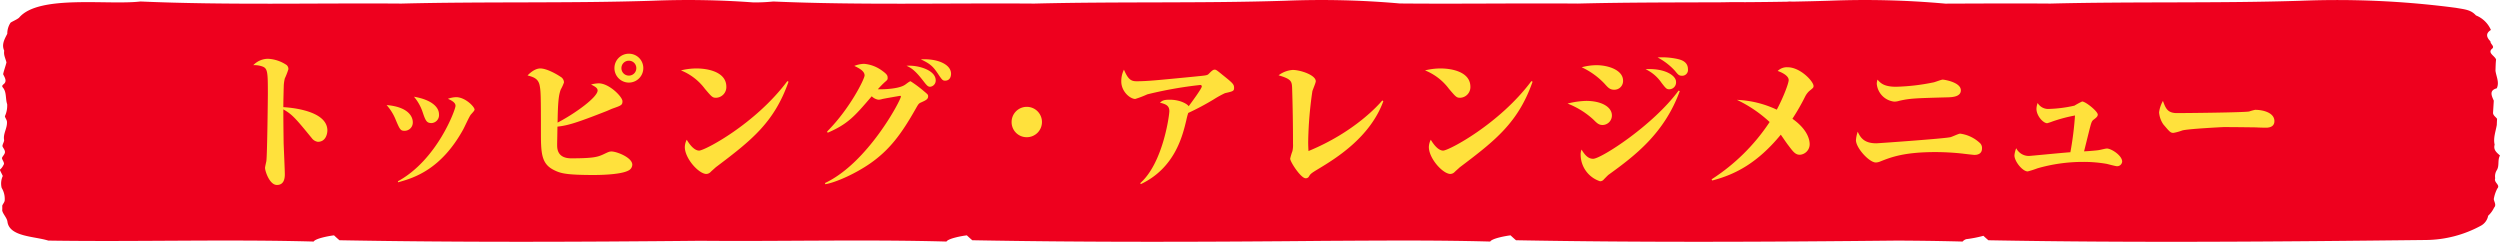  <svg xmlns="http://www.w3.org/2000/svg" xmlns:xlink="http://www.w3.org/1999/xlink" width="672" height="65" viewBox="0 0 672 65">
  <defs>
    <clipPath id="clip-path">
      <rect id="長方形_3" data-name="長方形 3" width="672" height="65" fill="none"/>
    </clipPath>
  </defs>
  <g id="menu_pc" transform="translate(-355 -3469)">
    <g id="ribon_pc" transform="translate(355 3469)">
      <g id="グループ_3" data-name="グループ 3" transform="translate(0 0)" clip-path="url(#clip-path)">
        <path id="パス_1" data-name="パス 1" d="M670.705,47.908a3.12,3.12,0,0,1,.49-2.25c.673-1.247.1-2.594.8-3.86-1.027-.9-1.8-1.566-1.435-2.924-.419-1.768.29-3.548.579-5.3.016-.52.043-1.066.073-1.624-.307-.485-1.1-.939-1.082-1.631l.2-3.256c-.565-1.3-1.331-2.743.8-3.331.756-1.586-.137-3.123-.345-4.722.038-1,.041-2.01.161-2.994-.279-.991-2.482-1.808-1-2.98.646-.63-.545-1.189-.513-1.925-1.012-1.04-1.41-2.108.126-3.056a7.38,7.38,0,0,0-4.031-3.916c-1.368-1.548-3.013-1.61-5.406-2.037A244.176,244.176,0,0,0,618.615.2c-22.234.717-45.153.2-67.487.763-9.4-.071-18.8-.014-28.193.016A239.86,239.86,0,0,0,491.634.2c-3.222.1-6.463.177-9.71.236C481.615.424,481.306.418,481,.4c-.174.021-.357.037-.539.055q-5.7.095-11.437.13c-1.913-.02-3.862-.024-5.773.032-13.067.05-26.181.017-39.1.343-15.97-.12-31.933.122-47.871-.025A239.639,239.639,0,0,0,345.488.2C323.254.918,300.334.4,278,.964c-23.409-.175-46.805.448-70.13-.56a49.262,49.262,0,0,1-5.388.245A237.536,237.536,0,0,0,175.382.2c-22.233.717-45.153.2-67.488.763C84.486.789,61.089,1.412,37.765.4,29.057,1.435,10.385-1.514,5.123,4.762c-.588.506-1.684.926-2.281,1.337a5.287,5.287,0,0,0-.884,2.98C1.166,10.611.382,12,1.136,13.633c-.2,1.177.308,1.955.6,3.143-.24,1.014-.666,2.094-.892,3.16.386.846,1.191,1.93.068,2.739-.436.423-.386.548-.032.991C1.8,24.907,1.437,26.587,1.929,28a6.873,6.873,0,0,1-.613,3.243c.084.516.569.987.562,1.6.054,1.733-1.1,3.122-.767,4.828-.013.523-.434,1.061-.459,1.605.147.492.69.972.683,1.6-.007.6-.66,1.093-.81,1.607.077.546.564.988.545,1.6-1.107,2.4-1.574.522-.321,3.222a4.793,4.793,0,0,0-.3,3.2,5.665,5.665,0,0,1,.819,3.258c.024.574-.546,1.078-.667,1.554a10.818,10.818,0,0,1-.007,1.261c.183.951,1.269,1.969,1.405,2.992.514,4.1,7.212,3.911,10.979,5.1,23.608.368,47.668-.383,71.338.258.444-.815,4.02-1.5,5.473-1.67.217.224,1.269,1.178,1.47,1.319,32.246.593,64.641.457,96.95.145,21.959.2,44.251-.388,66.212.206.444-.815,4.02-1.5,5.473-1.67.217.224,1.269,1.178,1.47,1.319,31.5.58,63.143.463,94.707.167,14.848-.074,29.748-.215,44.5.184.444-.815,4.02-1.5,5.473-1.67.217.224,1.269,1.178,1.47,1.319,34.063.627,68.295.443,102.412.094,5.89.026,11.77.1,17.625.257a2.045,2.045,0,0,1,1-.646,32.017,32.017,0,0,0,4.593-.9c.352.336,1.172,1.075,1.348,1.2,39.176.721,78.577.37,117.769-.072a31.476,31.476,0,0,0,14.567-3.821,3.842,3.842,0,0,0,1.987-2.7,7.046,7.046,0,0,0,1.593-2.171c.684-.726.02-1.514-.077-2.3a9.332,9.332,0,0,1,.94-2.83c.909-1.018-.993-1.56-.563-2.789" transform="translate(0 0)" fill="#ee001e" fill-rule="evenodd"/>
      </g>
    </g>
    <g id="グループ_2" data-name="グループ 2" transform="translate(8 930)">
      <path id="パス_2" data-name="パス 2" d="M-259.84-19.2c0-1.52.08-4.52.12-5.88a10.269,10.269,0,0,1,.28-1.84,18.682,18.682,0,0,0,.96-2.48,1.408,1.408,0,0,0-.48-1.12A9.765,9.765,0,0,0-264-32.2a5.547,5.547,0,0,0-3.92,1.72,6.322,6.322,0,0,1,2.36.32c1.52.52,1.56,1.44,1.56,7.48,0,.56-.16,16.12-.4,17.96-.04.24-.36,1.56-.36,1.84,0,.84,1.2,4.6,3.2,4.6,1.72,0,2.12-1.44,2.12-2.84,0-1.2-.28-7.12-.32-8.48-.04-3.16-.08-5.76-.08-9,2.4,1.36,3.32,2.44,7.64,7.72a2.487,2.487,0,0,0,1.64,1c2.24,0,2.56-2.36,2.56-3.04C-248-18.48-258.56-19.12-259.84-19.2Zm27.76-.56a13.45,13.45,0,0,1,2.48,4.04c1.08,2.56,1.28,2.88,2.36,2.88a2.219,2.219,0,0,0,2.2-2.32C-225.04-16.4-225.96-19.24-232.08-19.76Zm7.36-2.24a12.587,12.587,0,0,1,2.36,4.24c.76,2.28,1.08,2.84,2.36,2.84a2.129,2.129,0,0,0,2-2.36C-218-19.24-220.04-21.2-224.72-22ZM-229,1c4.44-1.2,11.56-3.52,17.44-14.08.36-.6,1.72-3.68,2.16-4.16.76-.84.96-1.08.96-1.32,0-.72-2.48-3.32-4.96-3.32a6.916,6.916,0,0,0-2.2.44c1.96.84,2.04,1.52,2.04,1.92,0,.96-4.92,14.48-15.48,20.24Zm42.84-14.96c2.88-.32,5.2-1.04,13.16-4.16.24-.08,1.36-.6,1.6-.68,2.4-.84,2.72-.96,2.72-2,0-1.16-3.56-4.8-6.4-4.8a8.683,8.683,0,0,0-2.04.32c.92.48,1.76.88,1.76,1.6,0,1.8-6,6.16-10.76,8.64.08-5.76.32-7.4.84-8.88a11.848,11.848,0,0,0,.88-1.92,1.778,1.778,0,0,0-.92-1.52c-1.12-.76-3.76-2.24-5.44-2.24-1.56,0-2.96,1.4-3.44,1.88,1.76.44,2.88.96,3.24,2.6.32,1.52.36,2.68.36,13.12,0,5.6.28,8.2,3.68,9.8,1.64.8,3.2,1.24,10.52,1.24.8,0,7.12,0,9.32-1.2a1.8,1.8,0,0,0,1.04-1.56c0-1.96-4.24-3.56-5.56-3.56-.6,0-.76.08-2.28.8-1.44.64-2.48,1.04-8.56,1.04-3.8,0-3.8-2.68-3.8-3.6C-186.24-9.76-186.16-13.16-186.16-13.96Zm23.08-15.72a3.858,3.858,0,0,0-3.88-3.88,3.858,3.858,0,0,0-3.88,3.88,3.884,3.884,0,0,0,3.88,3.88A3.884,3.884,0,0,0-163.08-29.68Zm-1.88,0a1.981,1.981,0,0,1-2,2,1.981,1.981,0,0,1-2-2,1.981,1.981,0,0,1,2-2A1.981,1.981,0,0,1-164.96-29.68Zm12,.6a15.012,15.012,0,0,1,6.44,4.96c1.84,2.16,2.04,2.4,3,2.4a2.865,2.865,0,0,0,2.76-2.96c0-3.96-4.88-4.92-8.04-4.92A17.687,17.687,0,0,0-152.96-29.08Zm28.6,2.88c-8.56,11.48-22.2,18.68-23.72,18.68-1.32,0-2.6-1.68-3.32-2.92a4.452,4.452,0,0,0-.52,1.96c0,3.08,3.76,7.24,5.8,7.24a1.693,1.693,0,0,0,1.16-.56c.24-.24,1.24-1.12,1.36-1.24,9.56-7.2,15.72-12.04,19.56-23Zm10.2,27.72c2.84-.48,8.04-2.8,12.08-5.6,5.16-3.6,8.36-7.84,12.24-14.72.68-1.2.8-1.36,1.28-1.6,1.44-.64,2.04-.92,2.04-1.72,0-.44-.12-.52-1.12-1.36a31.883,31.883,0,0,0-3.6-2.68c-.28,0-1.16.72-1.4.88-1.56,1.16-5.56,1.32-7.4,1.28a23.238,23.238,0,0,1,1.96-2c.56-.48.68-.6.68-1,0-.6-.04-.96-1.44-1.96a9.485,9.485,0,0,0-4.88-1.88,7.472,7.472,0,0,0-2.64.56c1.16.56,2.76,1.32,2.76,2.56,0,.92-3.96,8.96-10.08,15.08l.16.32c5.48-2.36,7.28-4.48,11.84-9.8a3.27,3.27,0,0,0,1.76.92,3.279,3.279,0,0,0,1-.16c.4-.12,4.84-.88,4.88-.88.16,0,.2.08.2.2,0,.92-8.88,17.84-20.4,23.24Zm21.84-31.84c1,.48,2.04.96,4.16,3.64,1.24,1.6,1.52,2,2.2,2a1.676,1.676,0,0,0,1.48-1.72C-84.48-29.2-89.32-30.56-92.32-30.32Zm3.84-1.72c2.96,1.36,3.52,2.24,5.04,4.52.72,1.04.92,1.2,1.48,1.2,1.12,0,1.6-.84,1.6-1.88C-80.36-30.68-84-32.32-88.48-32.04ZM-55.92-15.2A4.071,4.071,0,0,0-60-19.28a4.071,4.071,0,0,0-4.08,4.08A4.046,4.046,0,0,0-60-11.12,4.071,4.071,0,0,0-55.92-15.2Zm26.6,16.68c9.16-4.36,11.2-13,12.2-17.16a16.5,16.5,0,0,1,.52-1.96,70.229,70.229,0,0,0,6.84-3.64,27.3,27.3,0,0,1,3.04-1.68c2.12-.48,2.44-.56,2.44-1.4,0-1-.32-1.28-3.16-3.56-1.52-1.24-1.68-1.36-2.08-1.36-.44,0-.84.4-1.6,1.16-.4.4-.76.4-3.92.72-10.24,1-12.72,1.24-15.48,1.24-1.48,0-2.28-.56-3.36-3.12a6.934,6.934,0,0,0-.72,3.16c0,2.76,2.4,4.72,3.76,4.72a26.871,26.871,0,0,0,3.24-1.24,108.432,108.432,0,0,1,14.24-2.52.373.373,0,0,1,.4.4c0,.56-2.68,4.16-3.52,5.32-.24-.48-2.12-1.76-5.12-1.76-1.64,0-2,.28-2.6.8,1.6.4,2.52.8,2.52,2.28,0,1.12-1.72,14-7.84,19.36ZM35.56-21c-.96,1.16-7.48,8.52-19.84,13.6-.04-.8-.08-1.48-.08-2.4a102.7,102.7,0,0,1,1.12-13.64c.08-.4.92-2.28.92-2.72,0-1.68-4.16-3.04-6.2-3.04a7.162,7.162,0,0,0-3.8,1.44c3.4,1,3.56,1.6,3.64,3.36.16,5,.24,10.04.24,15.04a7.087,7.087,0,0,1-.16,2,14.6,14.6,0,0,0-.6,2c0,.88,2.88,5.28,4.16,5.28a.984.984,0,0,0,.84-.4c.44-.76.52-.88,2.72-2.2C22.88-5.32,32.28-11,35.84-20.8Zm11.48-8.08a15.012,15.012,0,0,1,6.44,4.96c1.84,2.16,2.04,2.4,3,2.4a2.865,2.865,0,0,0,2.76-2.96c0-3.96-4.88-4.92-8.04-4.92A17.687,17.687,0,0,0,47.04-29.08Zm28.6,2.88C67.08-14.72,53.44-7.52,51.92-7.52c-1.32,0-2.6-1.68-3.32-2.92a4.452,4.452,0,0,0-.52,1.96c0,3.08,3.76,7.24,5.8,7.24a1.693,1.693,0,0,0,1.16-.56c.24-.24,1.24-1.12,1.36-1.24,9.56-7.2,15.72-12.04,19.56-23Zm13.52-3.72a20.081,20.081,0,0,1,6.16,4.44c.92,1.04,1.44,1.6,2.56,1.6a2.338,2.338,0,0,0,2.4-2.44c0-2.8-3.88-4.16-7.2-4.16A15.788,15.788,0,0,0,89.16-29.92Zm-3.8,9.76a21.79,21.79,0,0,1,6.96,4.32c.96.96,1.44,1.44,2.48,1.44a2.558,2.558,0,0,0,2.48-2.56c0-2.32-2.84-3.92-6.92-3.92A22.441,22.441,0,0,0,85.36-20.16Zm24.2-12.4a17.178,17.178,0,0,1,4.6,3.52c.8.96,1.08,1.4,1.88,1.4a1.558,1.558,0,0,0,1.68-1.76c0-2.04-1.88-2.52-2.68-2.72A19.46,19.46,0,0,0,109.56-32.56Zm5.64,8.92C108.36-14.32,94.36-5.32,92.24-5.32c-1.16,0-2.08-.72-3.12-2.48a3.548,3.548,0,0,0-.24,1.48A7.547,7.547,0,0,0,94.08.72,1.276,1.276,0,0,0,95.16.16c.2-.16.96-1,1.24-1.2,6.92-5,14.96-11.04,19.12-22.48Zm-8.88-5.76a10.661,10.661,0,0,1,4.28,3.64c1.24,1.6,1.4,1.76,2.16,1.76a1.85,1.85,0,0,0,1.76-2C114.52-27.72,111.44-29.72,106.32-29.4ZM124.24.52c6.36-1.64,12.28-4.84,18.44-12.32.28.4,1.64,2.4,2,2.84C146-7.2,146.6-6.4,147.8-6.4a2.833,2.833,0,0,0,2.64-2.8c0-.88-.24-3.76-4.64-6.88A58.236,58.236,0,0,0,149.2-22a5.291,5.291,0,0,1,1.12-1.52c1.04-.84,1.16-.92,1.16-1.36,0-1.24-3.56-5.04-6.96-5.04a3.5,3.5,0,0,0-2.68,1c.76.24,2.96,1.16,2.96,2.44,0,.88-1.48,4.76-3.2,7.96a27.8,27.8,0,0,0-10.72-2.64,34.95,34.95,0,0,1,8.8,5.96A53.056,53.056,0,0,1,124.08.2ZM168.68-26.6a3.345,3.345,0,0,0-.2,1.16,5.286,5.286,0,0,0,4.72,4.76,4.965,4.965,0,0,0,1.4-.24c2.88-.64,4.12-.68,13.08-.92,1-.04,3.4-.12,3.4-1.88,0-2.2-4.52-2.88-4.88-2.88-.4,0-2.16.72-2.56.76a56.012,56.012,0,0,1-10,1.16C170.32-24.68,169.4-25.76,168.68-26.6Zm-5.32,14a8.589,8.589,0,0,0-.48,2.28c0,2.08,3.56,6,5.36,6a3.549,3.549,0,0,0,1.28-.32c2.84-1.12,6.36-2.48,14.72-2.48a69.409,69.409,0,0,1,7.24.4c.24.04,3.04.36,3.24.36.72,0,2.04-.2,2.04-1.72a1.819,1.819,0,0,0-.48-1.4,9.622,9.622,0,0,0-5.4-2.6c-.4,0-2.2.88-2.64.96-1.8.4-19.52,1.64-19.88,1.64C165.2-9.48,164.12-10.88,163.36-12.6ZM224.2-7.32c.24-.96,1.4-5.68,1.68-6.72.36-1.36.52-1.52,1-1.88.56-.44,1-.76,1-1.28,0-.88-3.28-3.52-4.2-3.52a21.457,21.457,0,0,0-2.08,1.12,35.3,35.3,0,0,1-6.8.88,3.286,3.286,0,0,1-3.08-1.6,4.926,4.926,0,0,0-.32,1.56c0,1.92,1.84,3.88,2.88,3.88a12.144,12.144,0,0,0,1.44-.48,42.06,42.06,0,0,1,6.04-1.6,87.02,87.02,0,0,1-1.24,9.88c-2.8.2-10.72,1-11.16,1a3.794,3.794,0,0,1-3.4-2.08,6.628,6.628,0,0,0-.48,1.92c0,1.64,2.2,4.32,3.56,4.32a25.035,25.035,0,0,0,2.64-.84,44.251,44.251,0,0,1,12.16-1.72,36.35,36.35,0,0,1,6.4.52c.4.08,2.4.64,2.84.64a1.36,1.36,0,0,0,1.36-1.24c0-1.64-2.92-3.52-4.12-3.52-.32,0-1.88.4-2.24.44C227.36-7.52,224.64-7.32,224.2-7.32Zm21.2-13.56a8.48,8.48,0,0,0-1.04,3.08,6.642,6.642,0,0,0,1.12,3.2c1.76,2.08,1.96,2.32,2.76,2.32a13.774,13.774,0,0,0,2.32-.64c1.32-.44,11-.92,11.12-.92,3.36,0,8.6.08,8.72.08.36.04,2.04.08,2.44.08.76.04,2.52-.04,2.52-1.76,0-2.36-3.24-3.04-5.16-3.04a11.911,11.911,0,0,0-1.6.44c-1.04.28-17.16.44-19.44.44C246.64-17.6,246.12-18.88,245.4-20.88Z" transform="translate(683 2587)" fill="#ffe13c"/>
    </g>
  </g>
</svg>
